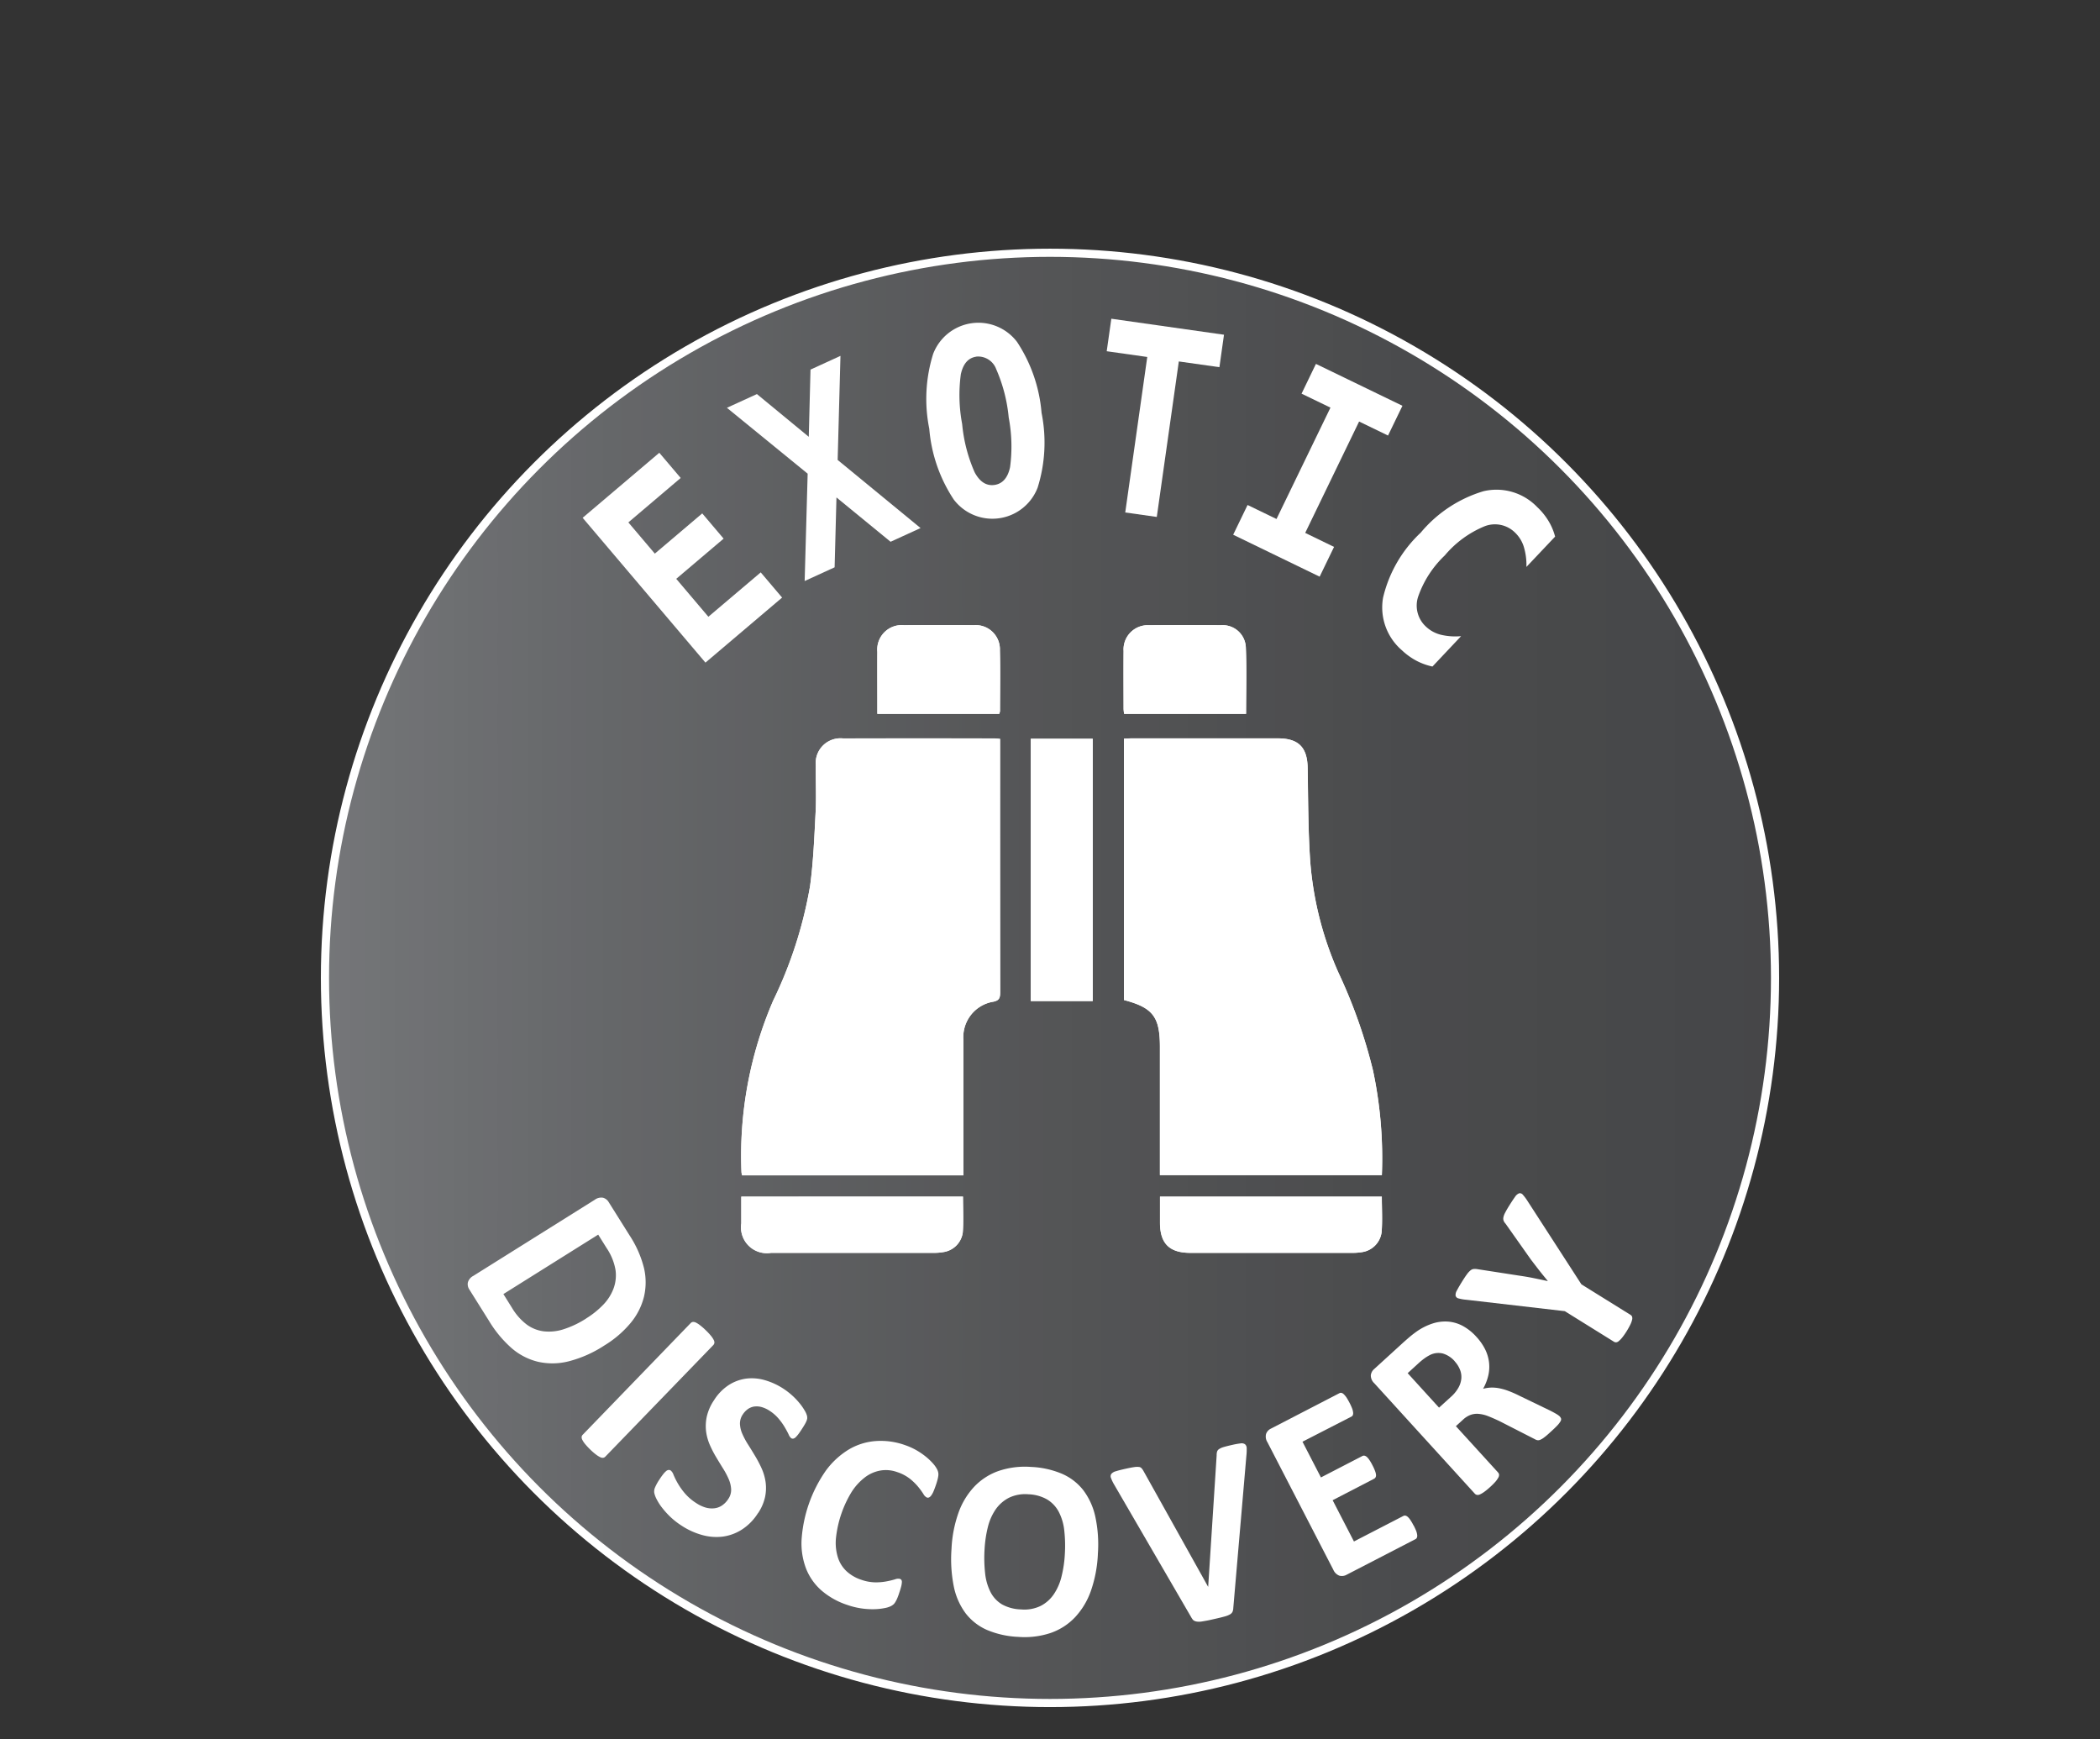 <svg xmlns="http://www.w3.org/2000/svg" xmlns:xlink="http://www.w3.org/1999/xlink" viewBox="0 0 156.236 129.373">
  <rect x="0" y="0" width="156.236" height="129.373" fill="#333333" stroke="none"/>
  <defs>
    <style>
      .cls-1, .cls-9 {
        fill: none;
      }

      .cls-2 {
        isolation: isolate;
      }

      .cls-3 {
        clip-path: url(#clip-path);
      }

      .cls-4 {
        clip-path: url(#clip-path-2);
      }

      .cls-5 {
        opacity: 0.79;
        mix-blend-mode: multiply;
      }

      .cls-6 {
        clip-path: url(#clip-path-3);
      }

      .cls-7 {
        clip-path: url(#clip-path-4);
      }

      .cls-8 {
        fill: url(#linear-gradient);
      }

      .cls-9 {
        stroke: #fff;
        stroke-width: 0.607px;
      }

      .cls-10 {
        fill: #fff;
      }
    </style>
    <clipPath id="clip-path" transform="translate(23.362 17.99)">
      <rect class="cls-1" width="109.513" height="109.513"/>
    </clipPath>
    <clipPath id="clip-path-2" transform="translate(23.362 17.99)">
      <rect class="cls-1" y="0.001" width="109.511" height="109.511"/>
    </clipPath>
    <clipPath id="clip-path-3" transform="translate(23.362 17.99)">
      <rect class="cls-1" x="-23.362" y="-17.99" width="156.236" height="129.373"/>
    </clipPath>
    <clipPath id="clip-path-4" transform="translate(23.362 17.99)">
      <path class="cls-1" d="M54.756,108.7A53.94,53.94,0,1,0,.817,54.754,53.941,53.941,0,0,0,54.756,108.7"/>
    </clipPath>
    <linearGradient id="linear-gradient" x1="-500.499" y1="353.286" x2="-497.813" y2="353.286" gradientTransform="matrix(40.159, 0, 0, -40.159, 20123.943, 14260.51)" gradientUnits="userSpaceOnUse">
      <stop offset="0" stop-color="#85878a"/>
      <stop offset="0.183" stop-color="#737578"/>
      <stop offset="0.483" stop-color="#5d5e60"/>
      <stop offset="0.763" stop-color="#4f5052"/>
      <stop offset="1" stop-color="#4a4b4d"/>
    </linearGradient>
  </defs>
  <title>92eb79a6-64bb-4e1c-8545-ea5bd0b22b40</title>
  <g class="cls-2">
    <g id="Layer_1" data-name="Layer 1">
      <g class="cls-3">
        <g class="cls-4">
          <g class="cls-5">
            <g class="cls-6">
              <g class="cls-7">
                <rect class="cls-8" x="24.178" y="18.805" width="107.881" height="107.881"/>
              </g>
            </g>
          </g>
          <circle class="cls-9" cx="78.118" cy="72.745" r="53.942"/>
          <path class="cls-10" d="M50.98,35.112a.909.909,0,0,0,.056-.2c0-1.507.032-3.017-.008-4.521a1.8,1.8,0,0,0-1.945-1.87q-2.6-.02-5.19,0A1.821,1.821,0,0,0,41.91,30.5c-.008,1.3,0,2.606,0,3.906v.709Zm18.364,0c0-1.692.051-3.336-.019-4.975a1.724,1.724,0,0,0-1.856-1.617q-2.676-.024-5.349,0a1.8,1.8,0,0,0-1.888,1.921c-.011,1.44-.005,2.88,0,4.32a3.537,3.537,0,0,0,.04.352ZM31.788,71.026c0,.7,0,1.343,0,1.993A1.926,1.926,0,0,0,34,75.211q6.04,0,12.078,0a4.053,4.053,0,0,0,.766-.062A1.706,1.706,0,0,0,48.266,73.7c.067-.881.016-1.77.016-2.678Zm31.154,0c0,.666,0,1.3,0,1.929,0,1.561.7,2.254,2.262,2.254q6.016,0,12.029,0a4.255,4.255,0,0,0,.717-.051,1.719,1.719,0,0,0,1.48-1.5c.067-.862.016-1.735.016-2.63ZM53.325,56.477h4.61V36.969h-4.61Zm9.606,12.951H79.449a31.4,31.4,0,0,0-.664-7.8,38.514,38.514,0,0,0-2.56-7.245A25.062,25.062,0,0,1,74.12,46.11c-.161-2.321-.15-4.655-.193-6.987-.027-1.515-.677-2.184-2.205-2.187q-5.452,0-10.9,0c-.183,0-.365.013-.561.021V56.4c2.157.57,2.673,1.249,2.673,3.492v9.534ZM51.041,36.974c-.191-.016-.306-.035-.424-.035q-5.629,0-11.261,0a1.844,1.844,0,0,0-2.026,2.007c-.016,1.166.046,2.332-.013,3.495-.094,1.827-.167,3.664-.411,5.475a31.783,31.783,0,0,1-2.743,8.521A29.117,29.117,0,0,0,31.8,69.207a1.42,1.42,0,0,0,.048.236H48.312V68.81q0-4.731,0-9.459a2.67,2.67,0,0,1,2.138-2.81c.551-.081.6-.306.6-.758q-.016-9.074-.008-18.149Z" transform="translate(23.362 17.99)"/>
          <path class="cls-10" d="M51.041,36.974v.661q0,9.074.008,18.149c0,.451-.046.677-.6.758a2.67,2.67,0,0,0-2.138,2.81q-.008,4.727,0,9.459v.634H31.853a1.42,1.42,0,0,1-.048-.236,29.117,29.117,0,0,1,2.359-12.768,31.783,31.783,0,0,0,2.743-8.521c.244-1.811.317-3.648.411-5.475.059-1.163,0-2.329.013-3.495a1.844,1.844,0,0,1,2.026-2.007q5.629-.016,11.261,0c.118,0,.234.019.424.035" transform="translate(23.362 17.99)"/>
          <path class="cls-10" d="M62.932,69.429V59.895c0-2.243-.516-2.923-2.676-3.492V36.962c.2-.008.381-.024.561-.024q5.452,0,10.9,0c1.529,0,2.179.672,2.205,2.187.04,2.329.03,4.663.193,6.987a25.064,25.064,0,0,0,2.106,8.271,38.73,38.73,0,0,1,2.56,7.248,31.387,31.387,0,0,1,.661,7.8Z" transform="translate(23.362 17.99)"/>
        </g>
        <rect class="cls-10" x="76.686" y="54.958" width="4.61" height="19.508"/>
        <g class="cls-4">
          <path class="cls-10" d="M62.94,71.029h16.5c0,.895.054,1.768-.013,2.63a1.721,1.721,0,0,1-1.483,1.5,4.224,4.224,0,0,1-.715.051q-6.016,0-12.032,0c-1.563,0-2.259-.693-2.262-2.254V71.029" transform="translate(23.362 17.99)"/>
          <path class="cls-10" d="M31.788,71.027H48.282c0,.908.051,1.8-.016,2.676a1.709,1.709,0,0,1-1.418,1.445,4.288,4.288,0,0,1-.766.062q-6.04,0-12.078,0a1.924,1.924,0,0,1-2.216-2.192c0-.647,0-1.295,0-1.991" transform="translate(23.362 17.99)"/>
          <path class="cls-10" d="M69.343,35.112H60.268a3.5,3.5,0,0,1-.038-.352c0-1.44-.011-2.88,0-4.32a1.806,1.806,0,0,1,1.891-1.921q2.672-.024,5.346,0a1.723,1.723,0,0,1,1.856,1.617c.07,1.639.019,3.283.019,4.975" transform="translate(23.362 17.99)"/>
          <path class="cls-10" d="M50.979,35.113H41.91V34.4c0-1.3-.008-2.6,0-3.906a1.821,1.821,0,0,1,1.983-1.98q2.6-.016,5.19,0a1.8,1.8,0,0,1,1.945,1.87c.04,1.5.011,3.014.008,4.521a.909.909,0,0,1-.056.2" transform="translate(23.362 17.99)"/>
        </g>
        <polygon class="cls-10" points="58.187 44.454 52.484 49.292 43.348 38.519 49.051 33.681 50.642 35.556 46.749 38.861 48.718 41.184 52.245 38.192 53.836 40.069 50.311 43.059 52.702 45.88 56.597 42.579 58.187 44.454"/>
        <polygon class="cls-10" points="68.488 39.282 66.258 40.302 62.231 37.004 62.094 42.202 59.865 43.222 60.088 35.236 54.081 30.336 56.313 29.315 60.171 32.493 60.3 27.494 62.529 26.473 62.32 34.215 68.488 39.282"/>
        <g class="cls-4">
          <path class="cls-10" d="M49.276,8.542q-.9.129-1.155,1.316a11.632,11.632,0,0,0,.1,3.7,11.465,11.465,0,0,0,.927,3.581q.572,1.072,1.475.946c.6-.086.991-.527,1.161-1.316a11.579,11.579,0,0,0-.1-3.7,11.683,11.683,0,0,0-.927-3.589,1.435,1.435,0,0,0-1.483-.943m-3.5,5.367a11.218,11.218,0,0,1,.29-5.571,3.607,3.607,0,0,1,6.243-.884,11.245,11.245,0,0,1,1.821,5.276,11.188,11.188,0,0,1-.293,5.563,3.606,3.606,0,0,1-6.24.881,11.19,11.19,0,0,1-1.821-5.265" transform="translate(23.362 17.99)"/>
        </g>
        <polygon class="cls-10" points="86.063 38.455 83.716 38.122 85.354 26.555 82.337 26.128 82.681 23.71 91.063 24.9 90.722 27.315 87.702 26.888 86.063 38.455"/>
        <polygon class="cls-10" points="96.833 29.284 97.903 27.07 104.339 30.186 103.267 32.4 101.115 31.357 97.105 39.642 99.251 40.684 98.179 42.898 91.746 39.779 92.817 37.566 94.969 38.608 98.983 30.323 96.833 29.284"/>
        <g class="cls-4">
          <path class="cls-10" d="M83.21,31.593A4.7,4.7,0,0,1,82,31.153a4.981,4.981,0,0,1-1.064-.771,4.2,4.2,0,0,1-1.4-3.914,9.669,9.669,0,0,1,2.8-4.833,9.7,9.7,0,0,1,4.672-3.084A4.2,4.2,0,0,1,91,19.728a4.846,4.846,0,0,1,.835,1.023,4.368,4.368,0,0,1,.5,1.177L90.2,24.184a4.638,4.638,0,0,0-.2-1.518,2.475,2.475,0,0,0-.65-1.04,2.122,2.122,0,0,0-2.265-.465,7.7,7.7,0,0,0-2.958,2.168A7.716,7.716,0,0,0,82.144,26.4a2.122,2.122,0,0,0,.594,2.235,2.488,2.488,0,0,0,1.075.588,4.645,4.645,0,0,0,1.529.11Z" transform="translate(23.362 17.99)"/>
          <path class="cls-10" d="M20.241,80.092a6.518,6.518,0,0,0,1.271-1.018,3.51,3.51,0,0,0,.771-1.209,2.84,2.84,0,0,0,.15-1.373,4.175,4.175,0,0,0-.664-1.639l-.626-1-7.054,4.422.645,1.032a4.323,4.323,0,0,0,1.085,1.23,2.706,2.706,0,0,0,1.26.508,3.527,3.527,0,0,0,1.475-.148,7.148,7.148,0,0,0,1.687-.8M21.6,82.1a8.87,8.87,0,0,1-2.659,1.179,4.885,4.885,0,0,1-2.286.03,4.68,4.68,0,0,1-1.94-1,8.6,8.6,0,0,1-1.7-2.047L11.553,77.93a.7.7,0,0,1-.107-.516.787.787,0,0,1,.4-.489l9.042-5.665a.8.8,0,0,1,.618-.15.706.706,0,0,1,.416.322l1.569,2.5a7.886,7.886,0,0,1,1.061,2.418,4.673,4.673,0,0,1-.005,2.13,4.885,4.885,0,0,1-.983,1.934A7.809,7.809,0,0,1,21.6,82.1" transform="translate(23.362 17.99)"/>
          <path class="cls-10" d="M21.672,90.371a.277.277,0,0,1-.158.083.405.405,0,0,1-.223-.046,1.837,1.837,0,0,1-.309-.193,4.31,4.31,0,0,1-.43-.373,4.936,4.936,0,0,1-.387-.416,1.654,1.654,0,0,1-.2-.3.427.427,0,0,1-.054-.223.269.269,0,0,1,.078-.161l8.038-8.312a.29.29,0,0,1,.158-.081.424.424,0,0,1,.226.048,1.632,1.632,0,0,1,.312.2,4.308,4.308,0,0,1,.424.371,4.479,4.479,0,0,1,.387.414,1.66,1.66,0,0,1,.2.3.412.412,0,0,1,.054.22.3.3,0,0,1-.078.164Z" transform="translate(23.362 17.99)"/>
          <path class="cls-10" d="M33.038,94.558a3.935,3.935,0,0,1-1.206,1.236,3.5,3.5,0,0,1-1.429.524,3.933,3.933,0,0,1-1.531-.121,5.373,5.373,0,0,1-1.523-.693,5.676,5.676,0,0,1-.873-.688,6.337,6.337,0,0,1-.621-.7,3.857,3.857,0,0,1-.381-.612,1.823,1.823,0,0,1-.161-.443.726.726,0,0,1,.054-.39,3.411,3.411,0,0,1,.322-.586,4.912,4.912,0,0,1,.282-.4,1.533,1.533,0,0,1,.223-.239.337.337,0,0,1,.185-.086.239.239,0,0,1,.158.04.7.7,0,0,1,.21.32,5.679,5.679,0,0,0,.3.607,5.038,5.038,0,0,0,.527.752,3.79,3.79,0,0,0,.873.752,2.563,2.563,0,0,0,.7.328,1.691,1.691,0,0,0,.647.051,1.274,1.274,0,0,0,.57-.215,1.642,1.642,0,0,0,.459-.481,1.185,1.185,0,0,0,.21-.717,2.173,2.173,0,0,0-.177-.747,5.768,5.768,0,0,0-.416-.787c-.169-.271-.344-.556-.518-.849a8.06,8.06,0,0,1-.475-.921,3.7,3.7,0,0,1-.277-1,3.347,3.347,0,0,1,.051-1.1,3.612,3.612,0,0,1,.537-1.22,3.663,3.663,0,0,1,1.1-1.131,3.18,3.18,0,0,1,1.295-.478,3.476,3.476,0,0,1,1.389.116,5.066,5.066,0,0,1,1.375.631,5.287,5.287,0,0,1,1.193,1.066,4.038,4.038,0,0,1,.392.559,1.511,1.511,0,0,1,.177.4.689.689,0,0,1,.013.2.876.876,0,0,1-.051.177,1.906,1.906,0,0,1-.124.247c-.054.094-.126.212-.215.349-.1.156-.188.282-.263.381a2.072,2.072,0,0,1-.207.239.4.4,0,0,1-.175.1.218.218,0,0,1-.161-.038.71.71,0,0,1-.188-.279c-.073-.153-.167-.328-.285-.529a4.541,4.541,0,0,0-.449-.629,2.99,2.99,0,0,0-.685-.6,2.111,2.111,0,0,0-.612-.279,1.385,1.385,0,0,0-.551-.03,1.128,1.128,0,0,0-.467.2,1.5,1.5,0,0,0-.36.387,1.2,1.2,0,0,0-.21.707,2.068,2.068,0,0,0,.183.747,5.6,5.6,0,0,0,.432.8c.175.274.349.561.527.857a8.831,8.831,0,0,1,.481.924,3.778,3.778,0,0,1,.287,1.01,3.246,3.246,0,0,1-.043,1.1,3.5,3.5,0,0,1-.518,1.193" transform="translate(23.362 17.99)"/>
          <path class="cls-10" d="M43.525,100.552c-.051.148-.1.277-.142.376a2.006,2.006,0,0,1-.132.255.74.74,0,0,1-.132.169,1.009,1.009,0,0,1-.2.137,1.718,1.718,0,0,1-.449.142,4.405,4.405,0,0,1-.752.086,5.7,5.7,0,0,1-2.058-.322,5.6,5.6,0,0,1-1.891-1.058,4.207,4.207,0,0,1-1.155-1.623,5.271,5.271,0,0,1-.341-2.152A10.147,10.147,0,0,1,38.08,91.41a5.943,5.943,0,0,1,1.7-1.569,4.582,4.582,0,0,1,2-.631,5.341,5.341,0,0,1,2.187.3,4.973,4.973,0,0,1,.849.381,5.28,5.28,0,0,1,.7.478,4.384,4.384,0,0,1,.543.518,2.092,2.092,0,0,1,.3.43.971.971,0,0,1,.086.255.819.819,0,0,1,0,.228,2.2,2.2,0,0,1-.064.309c-.03.116-.073.258-.132.424s-.118.328-.172.449a1.458,1.458,0,0,1-.164.285.421.421,0,0,1-.158.137.224.224,0,0,1-.156.008.614.614,0,0,1-.263-.266,5.38,5.38,0,0,0-.381-.524,4.2,4.2,0,0,0-.612-.6,3.093,3.093,0,0,0-.959-.505,2.468,2.468,0,0,0-1.252-.113,2.658,2.658,0,0,0-1.144.505A4.223,4.223,0,0,0,40,92.99a8.239,8.239,0,0,0-1.169,3.447,3.649,3.649,0,0,0,.142,1.421,2.4,2.4,0,0,0,.634,1.023,2.952,2.952,0,0,0,1.085.639,3.321,3.321,0,0,0,1.066.2,4.206,4.206,0,0,0,.849-.075,6.176,6.176,0,0,0,.615-.148.643.643,0,0,1,.357-.038.229.229,0,0,1,.121.081.3.3,0,0,1,.035.175,1.587,1.587,0,0,1-.051.314c-.035.134-.086.306-.161.521" transform="translate(23.362 17.99)"/>
          <path class="cls-10" d="M55.86,97.618a10.116,10.116,0,0,0-.043-1.76,3.9,3.9,0,0,0-.406-1.378,2.367,2.367,0,0,0-.86-.921,3.011,3.011,0,0,0-1.4-.39,2.779,2.779,0,0,0-1.456.263,2.714,2.714,0,0,0-.986.868,4,4,0,0,0-.578,1.316,8.8,8.8,0,0,0-.242,1.623,10.372,10.372,0,0,0,.04,1.808,4.013,4.013,0,0,0,.4,1.392,2.274,2.274,0,0,0,.854.919,3.093,3.093,0,0,0,1.413.376,2.785,2.785,0,0,0,1.459-.258,2.638,2.638,0,0,0,.983-.87,4.04,4.04,0,0,0,.58-1.338,8.736,8.736,0,0,0,.242-1.649m2.458.008a9.648,9.648,0,0,1-.51,2.7,5.593,5.593,0,0,1-1.174,1.974,4.535,4.535,0,0,1-1.808,1.177,6.119,6.119,0,0,1-2.418.3,6.734,6.734,0,0,1-2.318-.508,4.057,4.057,0,0,1-1.6-1.233,4.979,4.979,0,0,1-.889-2,10.377,10.377,0,0,1-.172-2.815,9.3,9.3,0,0,1,.508-2.649,5.551,5.551,0,0,1,1.171-1.956,4.593,4.593,0,0,1,1.808-1.177,6.1,6.1,0,0,1,2.426-.306,6.632,6.632,0,0,1,2.283.5,4.066,4.066,0,0,1,1.606,1.228,5.05,5.05,0,0,1,.9,1.991,9.833,9.833,0,0,1,.185,2.772" transform="translate(23.362 17.99)"/>
          <path class="cls-10" d="M68.393,101.626a.8.8,0,0,1-.056.279.439.439,0,0,1-.193.2,1.678,1.678,0,0,1-.408.158c-.177.051-.411.107-.7.172-.231.051-.43.1-.594.129s-.309.056-.427.073a1.232,1.232,0,0,1-.3.005.615.615,0,0,1-.2-.051.335.335,0,0,1-.142-.107,1.23,1.23,0,0,1-.118-.18l-5.717-9.84a3.093,3.093,0,0,1-.242-.5.322.322,0,0,1,.021-.309.651.651,0,0,1,.341-.2c.169-.054.411-.116.723-.185.266-.059.475-.1.631-.121a1.313,1.313,0,0,1,.36-.013.3.3,0,0,1,.2.1,1.176,1.176,0,0,1,.145.21l4.8,8.6.008,0,.629-9.768a.992.992,0,0,1,.03-.274.353.353,0,0,1,.142-.191,1.189,1.189,0,0,1,.344-.156c.153-.046.365-.1.639-.161a5.937,5.937,0,0,1,.626-.113.447.447,0,0,1,.333.067.384.384,0,0,1,.121.287,3.831,3.831,0,0,1-.021.548Z" transform="translate(23.362 17.99)"/>
          <path class="cls-10" d="M81.806,95.478c.083.161.148.3.193.416a1.236,1.236,0,0,1,.075.3.4.4,0,0,1-.021.2.231.231,0,0,1-.107.113l-5.134,2.654a.721.721,0,0,1-.524.064.8.8,0,0,1-.454-.443l-4.9-9.483a.78.78,0,0,1-.1-.626.7.7,0,0,1,.355-.387l5.1-2.638a.221.221,0,0,1,.148-.024.374.374,0,0,1,.172.1,1.624,1.624,0,0,1,.2.236c.067.1.145.239.234.406a4.512,4.512,0,0,1,.188.411,1.22,1.22,0,0,1,.075.3.4.4,0,0,1-.019.2.215.215,0,0,1-.1.11L73.54,89.259l1.373,2.657L78,90.32a.238.238,0,0,1,.156-.021.431.431,0,0,1,.172.091,1.223,1.223,0,0,1,.193.231,3.534,3.534,0,0,1,.226.39,3.373,3.373,0,0,1,.188.414,1.155,1.155,0,0,1,.075.285.345.345,0,0,1-.03.191.251.251,0,0,1-.107.11l-3.089,1.6,1.585,3.068,3.68-1.9a.238.238,0,0,1,.156-.021.4.4,0,0,1,.175.1,1.143,1.143,0,0,1,.193.234,3.215,3.215,0,0,1,.231.4" transform="translate(23.362 17.99)"/>
          <path class="cls-10" d="M84.872,83.28a1.892,1.892,0,0,0-.878-.58,1.384,1.384,0,0,0-1.018.134,3.247,3.247,0,0,0-.352.218,5.267,5.267,0,0,0-.484.4l-.774.707L83.7,86.724l.881-.8a2.629,2.629,0,0,0,.559-.68,1.713,1.713,0,0,0,.218-.682,1.458,1.458,0,0,0-.1-.661,1.961,1.961,0,0,0-.392-.618m7.823,4.11a.386.386,0,0,1,.091.153.284.284,0,0,1-.046.2,1.681,1.681,0,0,1-.244.314c-.118.124-.287.287-.508.486-.183.169-.333.3-.454.387a1.285,1.285,0,0,1-.306.185.376.376,0,0,1-.223.024.767.767,0,0,1-.2-.086L88.2,87.728c-.3-.142-.575-.263-.822-.36a2.5,2.5,0,0,0-.7-.177,1.4,1.4,0,0,0-.618.067,1.66,1.66,0,0,0-.567.352l-.54.492,3.14,3.447a.277.277,0,0,1,.073.167.4.4,0,0,1-.059.218,1.809,1.809,0,0,1-.212.3,5.024,5.024,0,0,1-.4.4,4.718,4.718,0,0,1-.438.36,2.005,2.005,0,0,1-.32.188.366.366,0,0,1-.218.032.294.294,0,0,1-.156-.089l-7.484-8.22a.784.784,0,0,1-.255-.578.7.7,0,0,1,.242-.467l2.2-2.007c.226-.2.414-.365.567-.489s.3-.231.427-.322a4.511,4.511,0,0,1,1.163-.578,3.049,3.049,0,0,1,1.147-.142,2.8,2.8,0,0,1,1.093.322,3.844,3.844,0,0,1,1.021.817,4.016,4.016,0,0,1,.647.929,2.983,2.983,0,0,1,.287.956,2.849,2.849,0,0,1-.054.986,3.7,3.7,0,0,1-.387.989,2.753,2.753,0,0,1,.578-.089,2.825,2.825,0,0,1,.623.051,4.3,4.3,0,0,1,.693.2,8.039,8.039,0,0,1,.782.344L92,86.96c.226.118.387.207.484.269a1.144,1.144,0,0,1,.21.161" transform="translate(23.362 17.99)"/>
          <path class="cls-10" d="M94.291,77.55l3.656,2.273a.271.271,0,0,1,.116.14.42.42,0,0,1,0,.226,1.7,1.7,0,0,1-.126.347,5.368,5.368,0,0,1-.274.494,4.911,4.911,0,0,1-.325.467,1.758,1.758,0,0,1-.255.266.353.353,0,0,1-.2.1.28.28,0,0,1-.172-.043l-3.656-2.273-7.326-.849a3.1,3.1,0,0,1-.578-.1.287.287,0,0,1-.22-.2.632.632,0,0,1,.094-.384c.086-.164.212-.384.384-.661.145-.231.263-.414.363-.545a1.448,1.448,0,0,1,.263-.29.451.451,0,0,1,.228-.107,1.162,1.162,0,0,1,.253.005l3.229.5c.314.046.639.1.975.169s.688.14,1.053.223l.011-.016c-.228-.277-.451-.548-.661-.817s-.408-.532-.6-.782l-1.872-2.651a.706.706,0,0,1-.145-.22.465.465,0,0,1-.019-.247,1.178,1.178,0,0,1,.129-.349c.07-.14.172-.314.306-.532.18-.285.325-.505.435-.655a.65.65,0,0,1,.306-.261.285.285,0,0,1,.279.116,3.56,3.56,0,0,1,.347.467Z" transform="translate(23.362 17.99)"/>
        </g>
      </g>
    </g>
  </g>
</svg>

